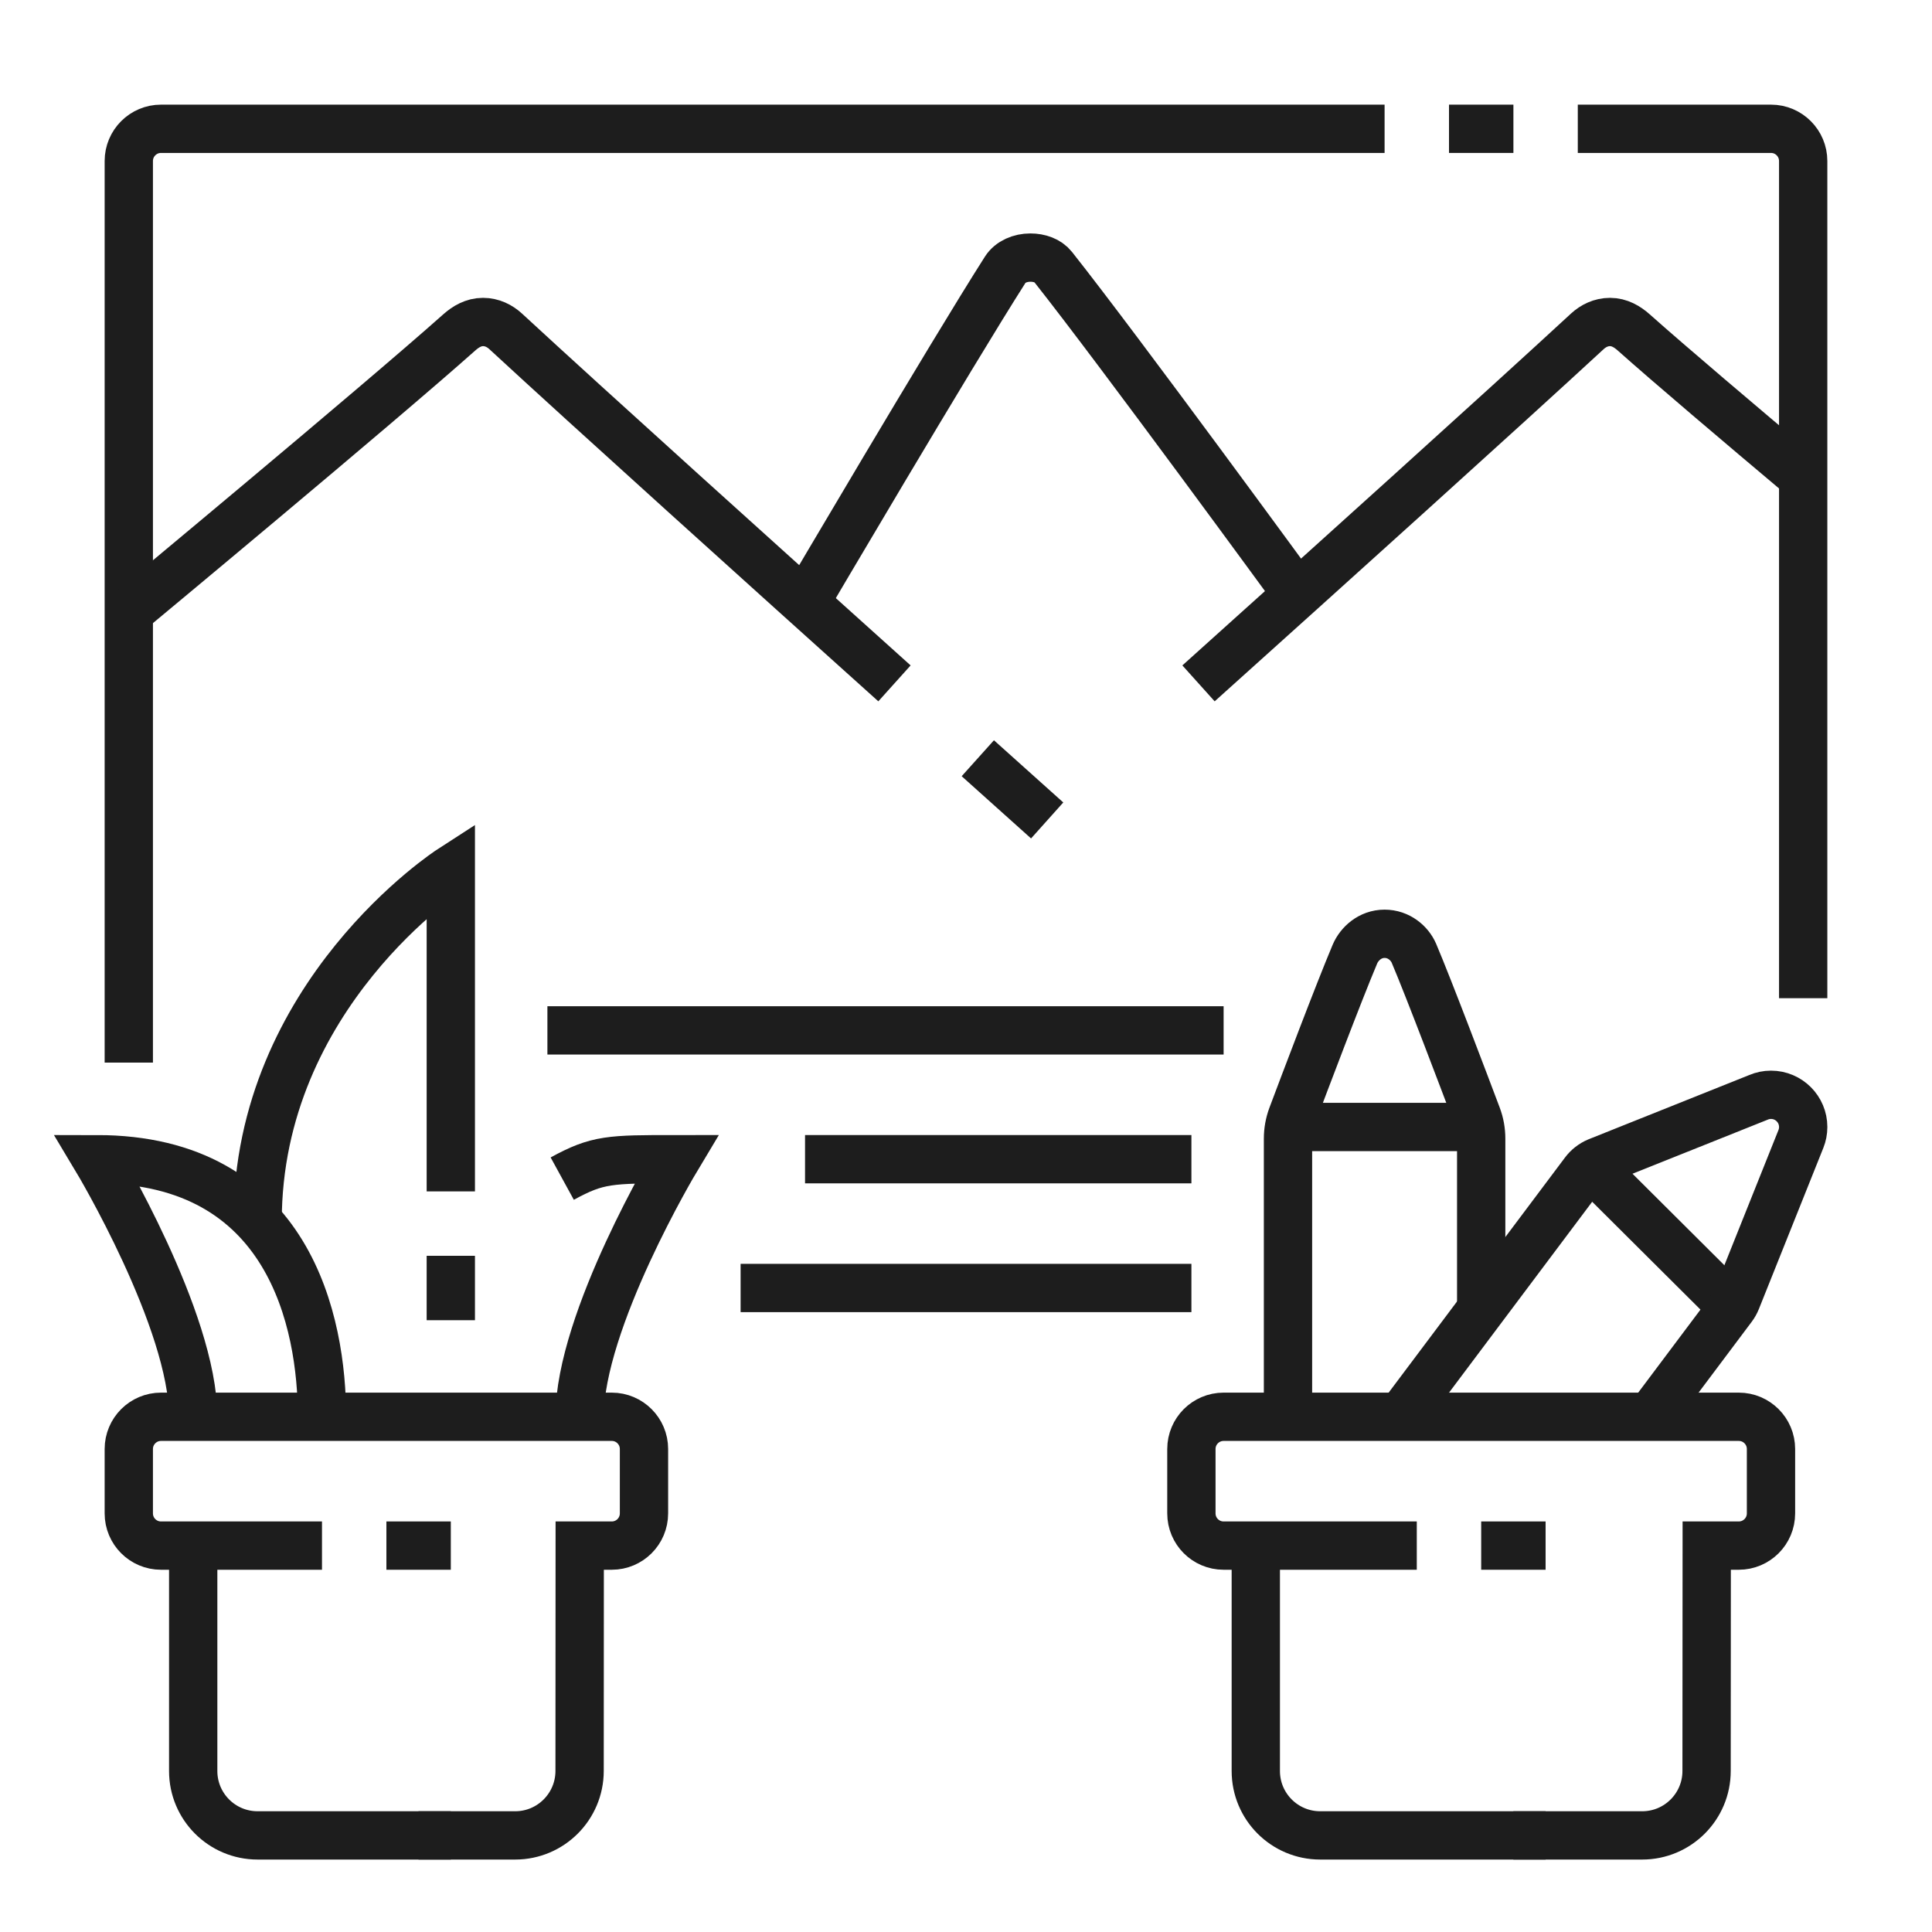 <?xml version="1.0" encoding="UTF-8"?> <svg xmlns="http://www.w3.org/2000/svg" width="80" height="80" viewBox="0 0 80 80" fill="none"><path d="M18.667 76H10.667C9.193 76 8 74.807 8 73.333V64" stroke="#1D1D1D" stroke-width="2" stroke-miterlimit="10"></path><path d="M13.333 64H6.666C5.93 64 5.333 63.403 5.333 62.666V60C5.333 59.264 5.93 58.666 6.666 58.666H25.333C26.069 58.666 26.666 59.264 26.666 60V62.666C26.666 63.403 26.069 64 25.333 64H24.005L24 73.333C23.998 74.805 22.805 76 21.333 76H17.33" stroke="#1D1D1D" stroke-width="2" stroke-miterlimit="10"></path><path d="M18.667 54.667V52" stroke="#1D1D1D" stroke-width="2" stroke-miterlimit="10"></path><path d="M13.333 58.667C13.333 54.78 12 48 4 48C4 48 8 54.667 8 58.667" stroke="#1D1D1D" stroke-width="2" stroke-miterlimit="10"></path><path d="M10.667 50.575C10.667 41.167 18.667 36 18.667 36V49.333" stroke="#1D1D1D" stroke-width="2" stroke-miterlimit="10"></path><path d="M23.281 48.804C24.749 48 25.245 48 28 48C28 48 24 54.667 24 58.667" stroke="#1D1D1D" stroke-width="2" stroke-miterlimit="10"></path><path d="M16 64H18.667" stroke="#1D1D1D" stroke-width="2" stroke-miterlimit="10"></path><path d="M64 76H54.667C53.193 76 52 74.807 52 73.333V64" stroke="#1D1D1D" stroke-width="2" stroke-miterlimit="10"></path><path d="M58.666 64H50.666C49.93 64 49.333 63.403 49.333 62.666V60C49.333 59.264 49.93 58.666 50.666 58.666H72C72.736 58.666 73.333 59.264 73.333 60V62.666C73.333 63.403 72.736 64 72 64H70.672L70.666 73.333C70.665 74.805 69.472 76 68 76H62.664" stroke="#1D1D1D" stroke-width="2" stroke-miterlimit="10"></path><path d="M53.333 58.666V47.151C53.333 46.831 53.389 46.519 53.501 46.218C53.989 44.92 55.413 41.148 56.104 39.509C56.284 39.083 56.729 38.666 57.333 38.666C57.917 38.666 58.368 39.052 58.549 39.476C59.168 40.932 60.662 44.883 61.165 46.218C61.278 46.519 61.333 46.831 61.333 47.152V54.222" stroke="#1D1D1D" stroke-width="2" stroke-miterlimit="10"></path><path d="M53.379 46.666H61.256" stroke="#1D1D1D" stroke-width="2" stroke-miterlimit="10"></path><path d="M71.734 54.132L65.852 48.275" stroke="#1D1D1D" stroke-width="2" stroke-miterlimit="10"></path><path d="M58 58.667L65.6 48.535C65.74 48.347 65.929 48.197 66.148 48.105L72.815 45.439C72.973 45.371 73.149 45.333 73.333 45.333C74.069 45.333 74.667 45.931 74.667 46.667C74.667 46.841 74.633 47.008 74.572 47.161L71.905 53.828C71.861 53.937 71.804 54.04 71.735 54.132L68.333 58.667" stroke="#1D1D1D" stroke-width="2" stroke-miterlimit="10"></path><path d="M61.333 64H64" stroke="#1D1D1D" stroke-width="2" stroke-miterlimit="10"></path><path d="M49.334 48H33.335" stroke="#1D1D1D" stroke-width="2" stroke-miterlimit="10"></path><path d="M65.333 5.333H73.333C74.069 5.333 74.666 5.931 74.666 6.667V41.333" stroke="#1D1D1D" stroke-width="2" stroke-miterlimit="10"></path><path d="M60 5.333H62.667" stroke="#1D1D1D" stroke-width="2" stroke-miterlimit="10"></path><path d="M5.333 44V6.667C5.333 5.931 5.93 5.333 6.666 5.333H57.333" stroke="#1D1D1D" stroke-width="2" stroke-miterlimit="10"></path><path d="M30.667 53.333H49.334" stroke="#1D1D1D" stroke-width="2" stroke-miterlimit="10"></path><path d="M22.667 42.666H50.667" stroke="#1D1D1D" stroke-width="2" stroke-miterlimit="10"></path><path d="M40.489 31.397C42.244 32.973 43.361 33.973 43.361 33.973" stroke="#1D1D1D" stroke-width="2" stroke-miterlimit="10"></path><path d="M5.333 25.333C5.333 25.333 15.568 16.836 19.018 13.764C19.286 13.525 19.612 13.333 20 13.333C20.368 13.333 20.692 13.492 20.942 13.724C24.425 16.941 31.714 23.511 37.038 28.297" stroke="#1D1D1D" stroke-width="2" stroke-miterlimit="10"></path><path d="M74.665 19.76C71.979 17.5 69.161 15.111 67.648 13.764C67.38 13.525 67.055 13.333 66.667 13.333C66.299 13.333 65.975 13.492 65.724 13.724C62.241 16.941 54.952 23.511 49.628 28.297" stroke="#1D1D1D" stroke-width="2" stroke-miterlimit="10"></path><path d="M33.333 24.962C33.333 24.962 39.329 14.768 41.624 11.168C41.834 10.838 42.245 10.666 42.666 10.666C43.034 10.666 43.397 10.789 43.609 11.057C46.37 14.545 53.72 24.614 53.72 24.614" stroke="#1D1D1D" stroke-width="2" stroke-miterlimit="10"></path></svg> 